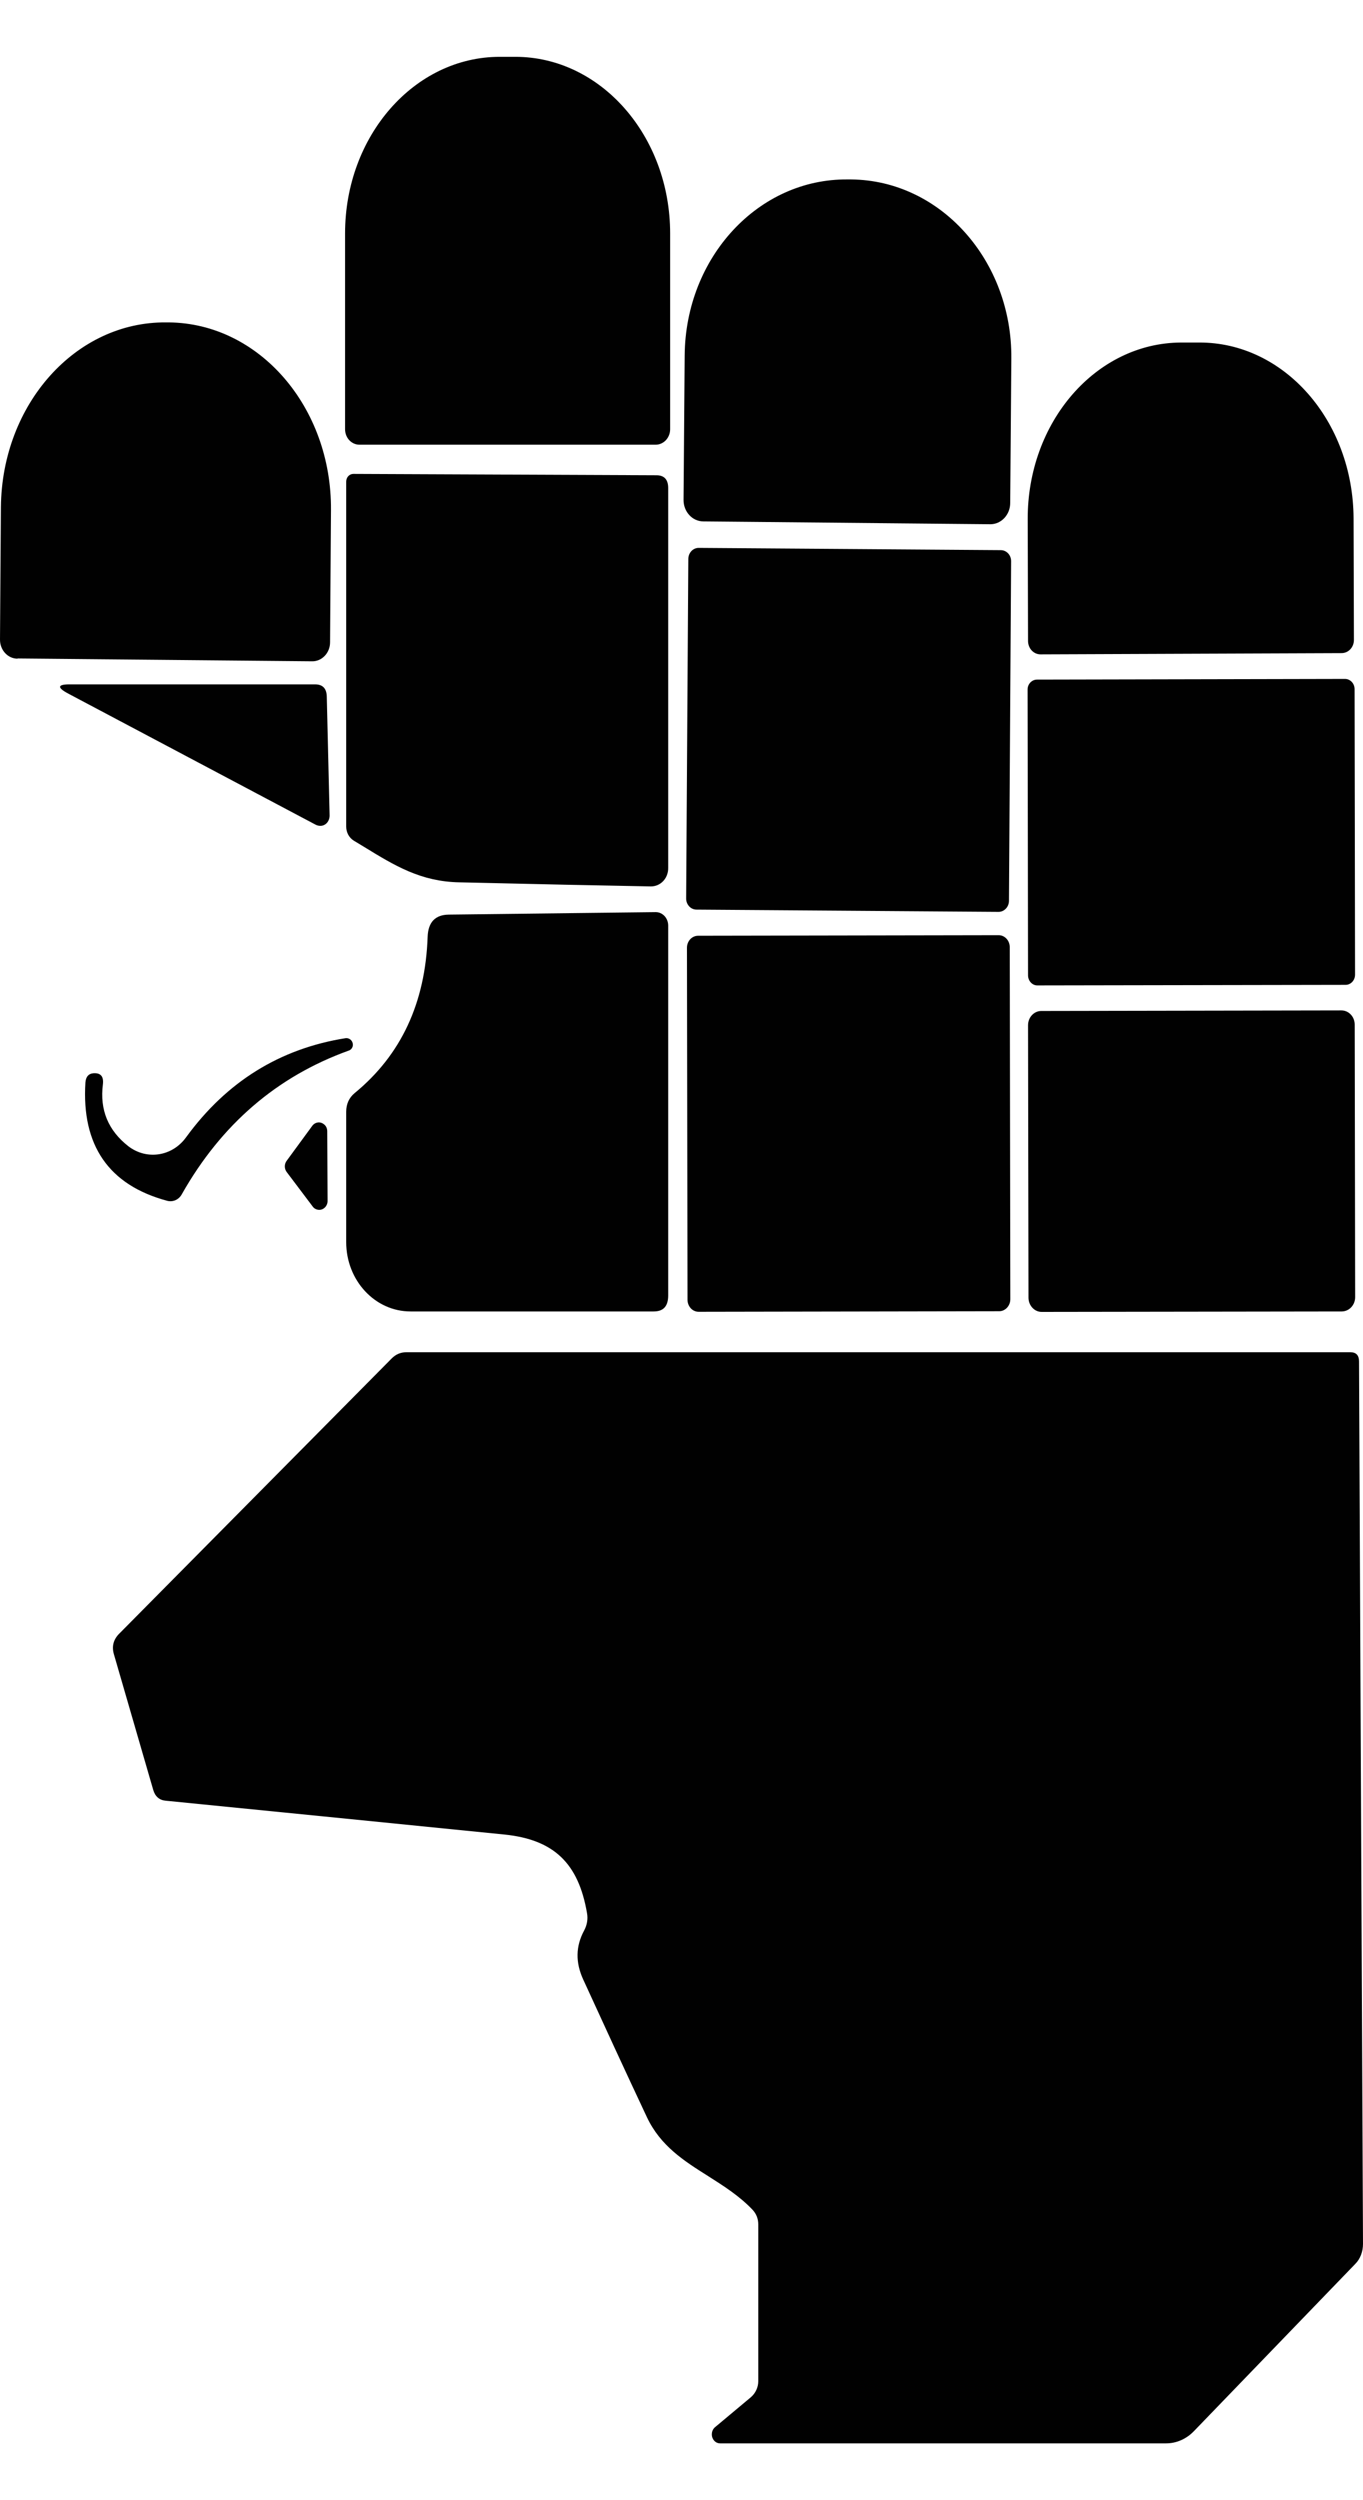 <svg width="12" height="22" viewBox="0 0 12 22" fill="none" xmlns="http://www.w3.org/2000/svg">
<path fill-rule="evenodd" clip-rule="evenodd" d="M3.038 3.777C3.038 3.852 3.094 3.913 3.164 3.913H5.773C5.843 3.913 5.9 3.852 5.9 3.777V2.054C5.9 1.196 5.289 0.5 4.537 0.5H4.4C3.648 0.5 3.038 1.196 3.038 2.054V3.777ZM6.018 4.398C6.017 4.502 6.095 4.588 6.192 4.588L8.717 4.613H8.719C8.816 4.613 8.894 4.529 8.894 4.425L8.904 3.156V3.154C8.911 2.291 8.279 1.586 7.493 1.579H7.463C6.677 1.571 6.035 2.264 6.028 3.127L6.018 4.398ZM0.155 5.796C0.068 5.796 -0.002 5.719 2.91811e-05 5.625L0.008 4.461C0.017 3.556 0.667 2.829 1.463 2.837H1.486C2.282 2.844 2.921 3.583 2.914 4.488L2.906 5.652C2.906 5.745 2.834 5.821 2.747 5.819L0.155 5.794V5.796ZM9.051 5.643C9.053 5.708 9.101 5.758 9.161 5.758L11.813 5.747C11.873 5.746 11.92 5.695 11.92 5.631L11.917 4.561C11.913 3.703 11.305 3.011 10.557 3.014H10.397C9.648 3.018 9.044 3.714 9.048 4.572L9.051 5.641V5.643ZM3.111 4.17L5.78 4.182C5.848 4.182 5.883 4.22 5.883 4.295V7.635C5.885 7.727 5.817 7.8 5.731 7.8H5.73C5.235 7.791 4.733 7.78 4.224 7.768L4.045 7.764C3.706 7.758 3.476 7.618 3.207 7.453L3.207 7.453L3.207 7.453C3.177 7.435 3.147 7.417 3.116 7.398C3.074 7.373 3.048 7.325 3.048 7.274V4.238C3.048 4.2 3.076 4.17 3.111 4.17ZM6.041 7.905L6.06 4.919C6.06 4.864 6.102 4.82 6.153 4.821L8.811 4.841C8.862 4.841 8.903 4.885 8.902 4.94L8.883 7.926C8.883 7.981 8.841 8.024 8.791 8.024L6.132 8.004C6.081 8.004 6.04 7.959 6.041 7.905ZM2.902 7.176C2.902 7.226 2.867 7.267 2.821 7.267C2.807 7.267 2.794 7.264 2.781 7.258L0.606 6.106C0.497 6.049 0.504 6.02 0.624 6.022H2.774C2.841 6.022 2.876 6.058 2.877 6.131L2.902 7.176ZM9.13 5.98L11.842 5.974C11.888 5.974 11.926 6.015 11.926 6.064L11.93 8.576C11.93 8.626 11.893 8.666 11.847 8.666L9.134 8.671C9.088 8.672 9.051 8.631 9.051 8.582L9.047 6.069C9.046 6.02 9.084 5.98 9.13 5.98ZM3.765 8.242C3.77 8.114 3.832 8.05 3.95 8.048L5.773 8.026C5.833 8.026 5.882 8.078 5.883 8.143V8.145V11.398C5.883 11.493 5.842 11.54 5.755 11.54H3.615C3.301 11.54 3.048 11.267 3.048 10.93V9.783C3.048 9.715 3.073 9.659 3.123 9.618C3.531 9.283 3.745 8.825 3.765 8.242ZM6.146 8.234L8.792 8.229C8.846 8.229 8.89 8.276 8.89 8.335L8.895 11.432C8.895 11.49 8.851 11.538 8.797 11.538L6.151 11.543C6.097 11.543 6.053 11.496 6.053 11.437L6.048 8.34C6.048 8.281 6.092 8.234 6.146 8.234ZM11.81 8.891L9.168 8.896C9.103 8.896 9.051 8.952 9.051 9.022L9.055 11.419C9.055 11.488 9.108 11.545 9.172 11.544L11.814 11.54C11.879 11.539 11.931 11.483 11.931 11.414L11.927 9.016C11.927 8.947 11.875 8.891 11.81 8.891ZM1.638 10.008C1.516 10.176 1.293 10.21 1.131 10.087C0.953 9.948 0.877 9.767 0.906 9.541C0.914 9.471 0.886 9.439 0.821 9.444C0.779 9.448 0.756 9.475 0.752 9.525C0.717 10.079 0.958 10.428 1.471 10.566C1.521 10.58 1.575 10.557 1.601 10.508C1.948 9.895 2.437 9.473 3.069 9.245C3.094 9.238 3.111 9.211 3.106 9.184C3.101 9.153 3.073 9.132 3.044 9.135C2.464 9.227 1.995 9.518 1.638 10.008ZM2.754 10.618L2.524 10.313C2.502 10.284 2.502 10.243 2.524 10.214L2.749 9.907C2.774 9.873 2.819 9.866 2.852 9.893C2.871 9.907 2.881 9.93 2.881 9.954L2.884 10.568C2.884 10.611 2.851 10.646 2.811 10.646C2.789 10.646 2.767 10.636 2.754 10.618ZM6.234 19.148C6.371 19.235 6.51 19.323 6.626 19.445C6.659 19.481 6.676 19.524 6.676 19.574V20.953C6.676 21.006 6.652 21.058 6.612 21.093L6.295 21.358C6.277 21.373 6.267 21.396 6.267 21.421C6.267 21.466 6.3 21.5 6.34 21.5H10.267C10.359 21.5 10.447 21.46 10.512 21.392L11.932 19.921C11.977 19.876 12 19.811 12 19.745L11.965 11.98C11.965 11.926 11.94 11.899 11.89 11.899H3.575C3.528 11.899 3.486 11.917 3.451 11.951L1.046 14.379C0.998 14.429 0.983 14.489 1.003 14.557L1.349 15.75C1.366 15.808 1.403 15.84 1.458 15.845C2.454 15.944 3.448 16.043 4.444 16.143C4.876 16.188 5.093 16.395 5.168 16.834C5.178 16.886 5.168 16.94 5.143 16.987C5.068 17.125 5.066 17.268 5.134 17.417C5.319 17.821 5.506 18.227 5.696 18.631C5.816 18.884 6.023 19.015 6.234 19.148Z" fill="#010101"/>
</svg>

